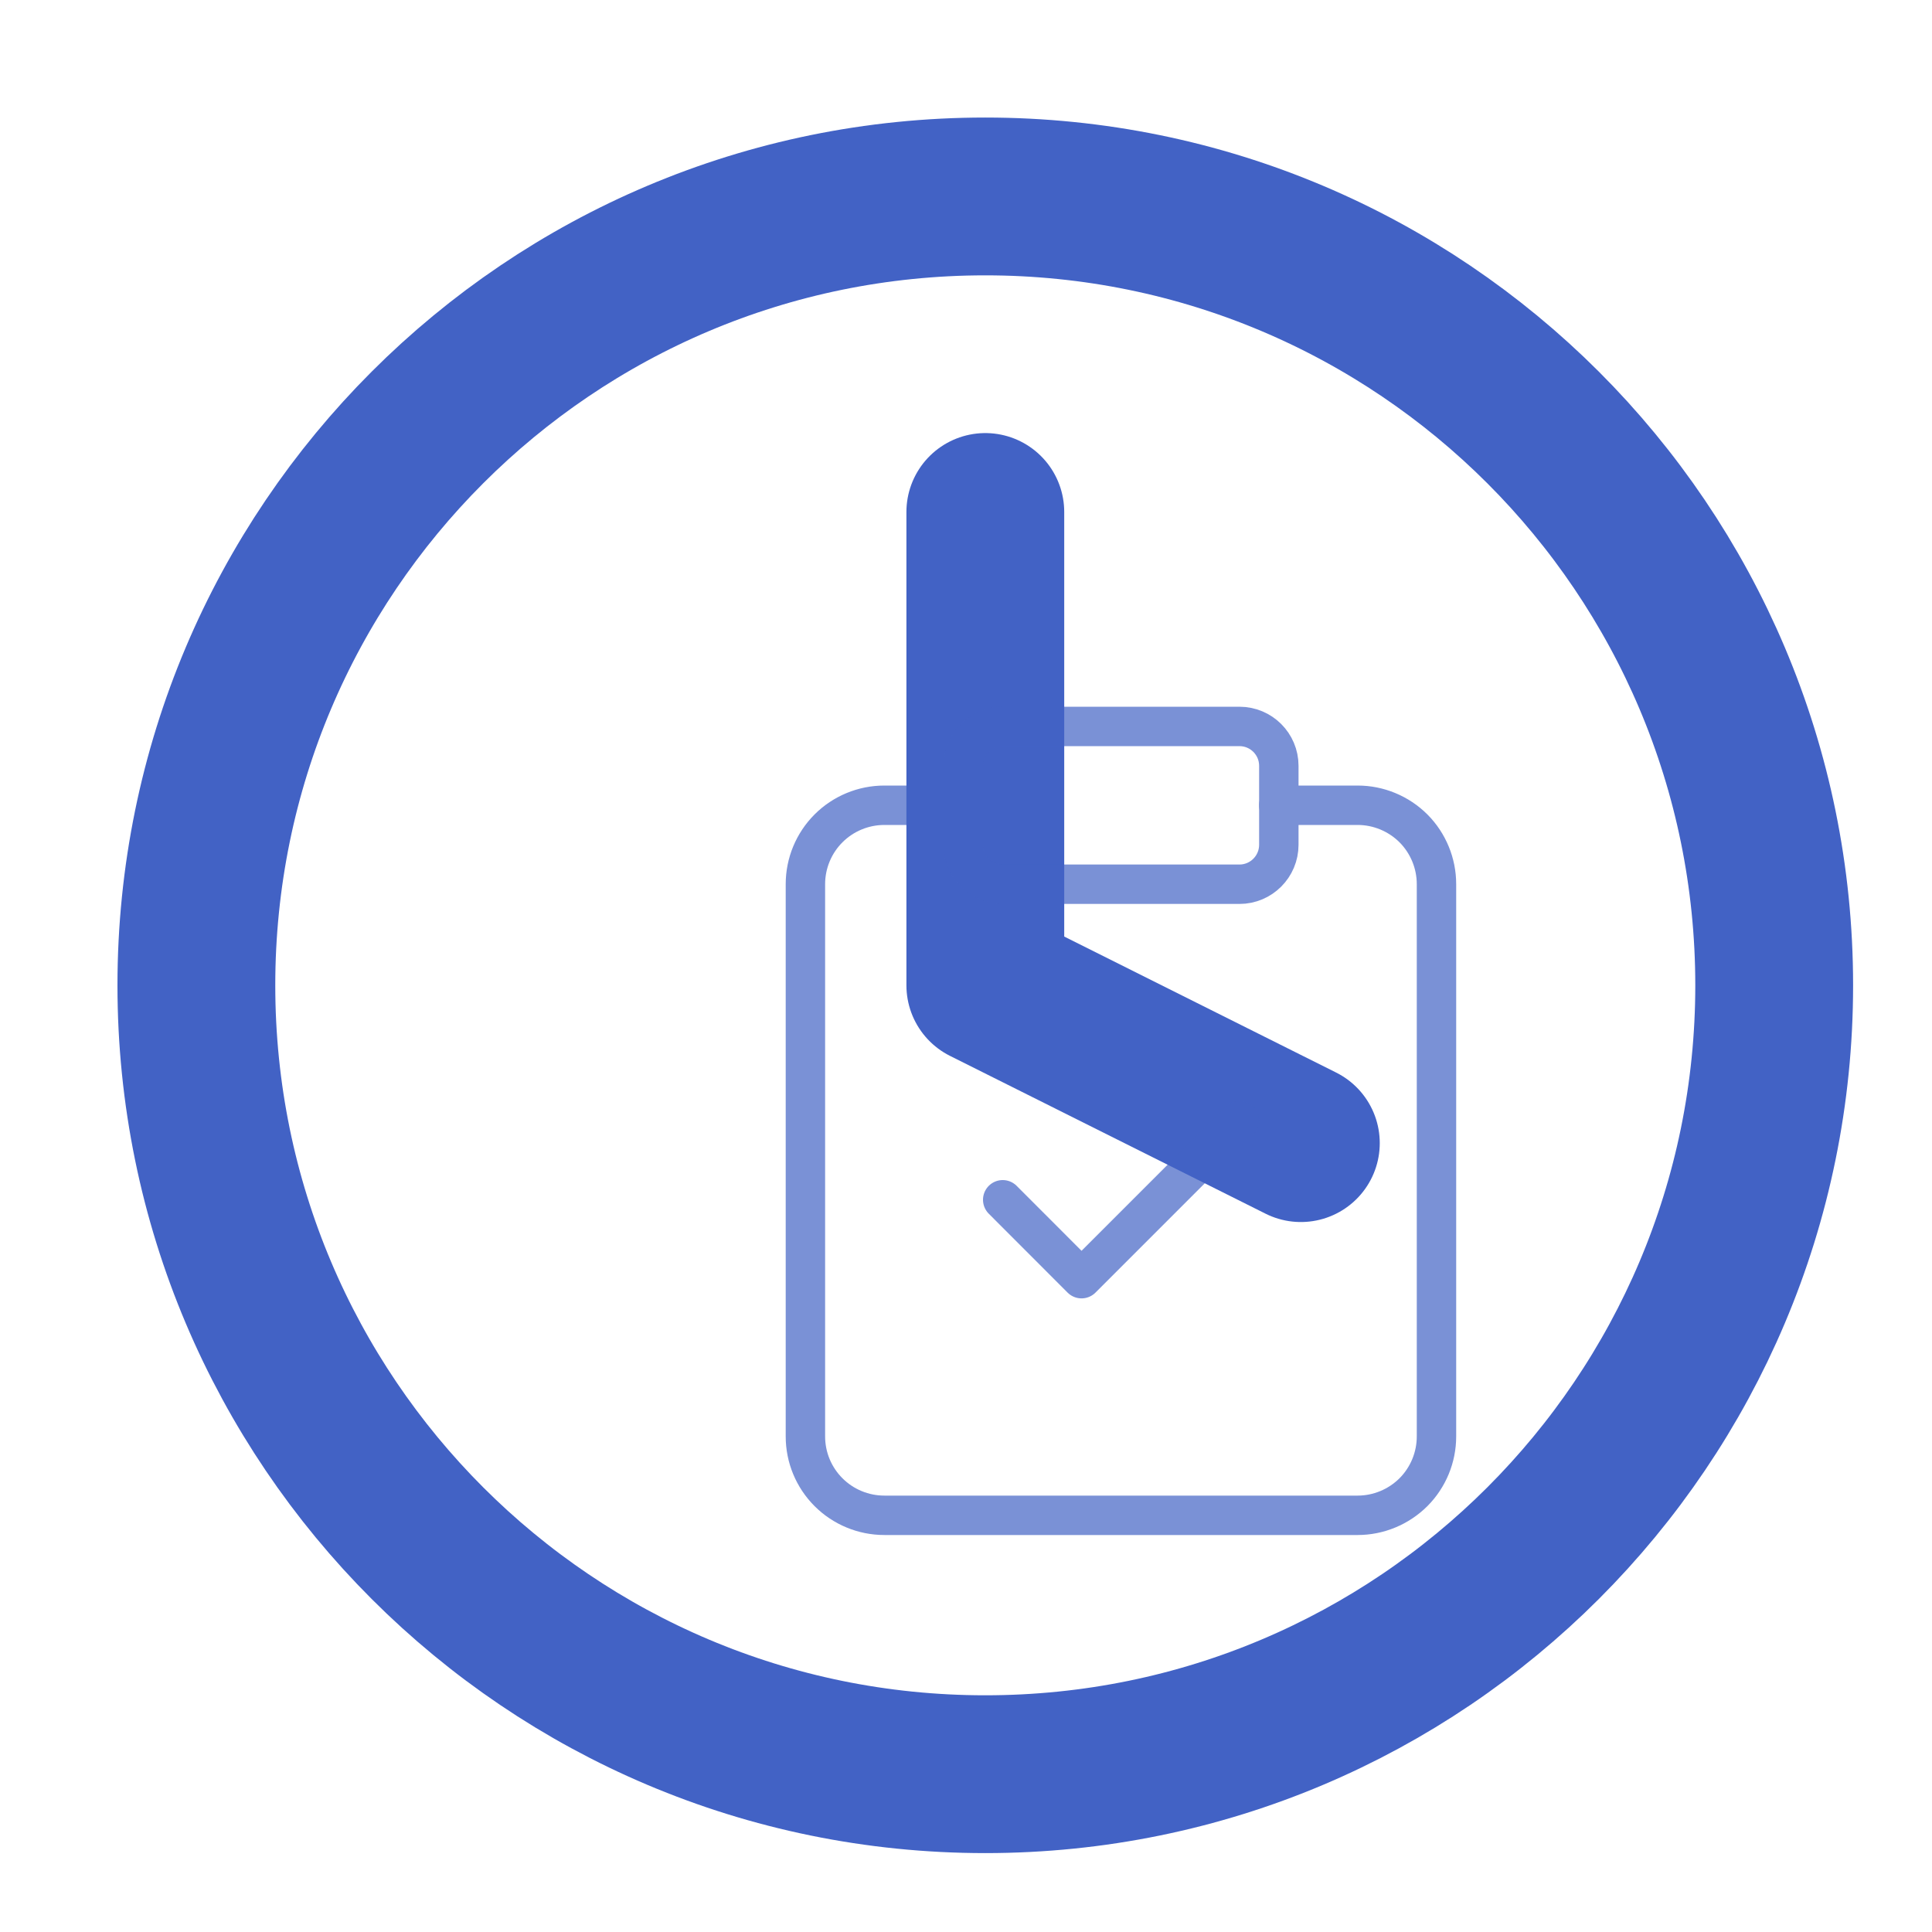 <svg width="25" height="25" viewBox="0 0 25 25" fill="none" xmlns="http://www.w3.org/2000/svg">
<path d="M12.75 6.625V12.75L16.833 14.792" stroke="#4262C5" stroke-width="2.042" stroke-linecap="round" stroke-linejoin="round"/>
<path d="M12.749 22.958C18.387 22.958 22.958 18.388 22.958 12.75C22.958 7.112 18.387 2.542 12.749 2.542C7.111 2.542 2.541 7.112 2.541 12.75C2.541 18.388 7.111 22.958 12.749 22.958Z" stroke="#4262C5" stroke-width="2.042" stroke-linecap="round" stroke-linejoin="round"/>
<g opacity="0.7">
<path d="M16.038 9.4H12.975C12.693 9.4 12.465 9.628 12.465 9.91V10.931C12.465 11.213 12.693 11.442 12.975 11.442H16.038C16.32 11.442 16.548 11.213 16.548 10.931V9.91C16.548 9.628 16.32 9.4 16.038 9.4Z" stroke="#4262C5" stroke-width="0.51" stroke-linecap="round" stroke-linejoin="round"/>
<path d="M16.547 10.42H17.568C17.838 10.42 18.098 10.528 18.29 10.719C18.481 10.911 18.588 11.171 18.588 11.441V18.587C18.588 18.858 18.481 19.117 18.29 19.309C18.098 19.5 17.838 19.608 17.568 19.608H11.443C11.172 19.608 10.912 19.5 10.721 19.309C10.529 19.117 10.422 18.858 10.422 18.587V11.441C10.422 11.171 10.529 10.911 10.721 10.719C10.912 10.528 11.172 10.42 11.443 10.42H12.463" stroke="#4262C5" stroke-width="0.51" stroke-linecap="round" stroke-linejoin="round"/>
<path d="M12.975 15.525L13.995 16.546L16.037 14.504" stroke="#4262C5" stroke-width="0.51" stroke-linecap="round" stroke-linejoin="round"/>
</g>
</svg>
